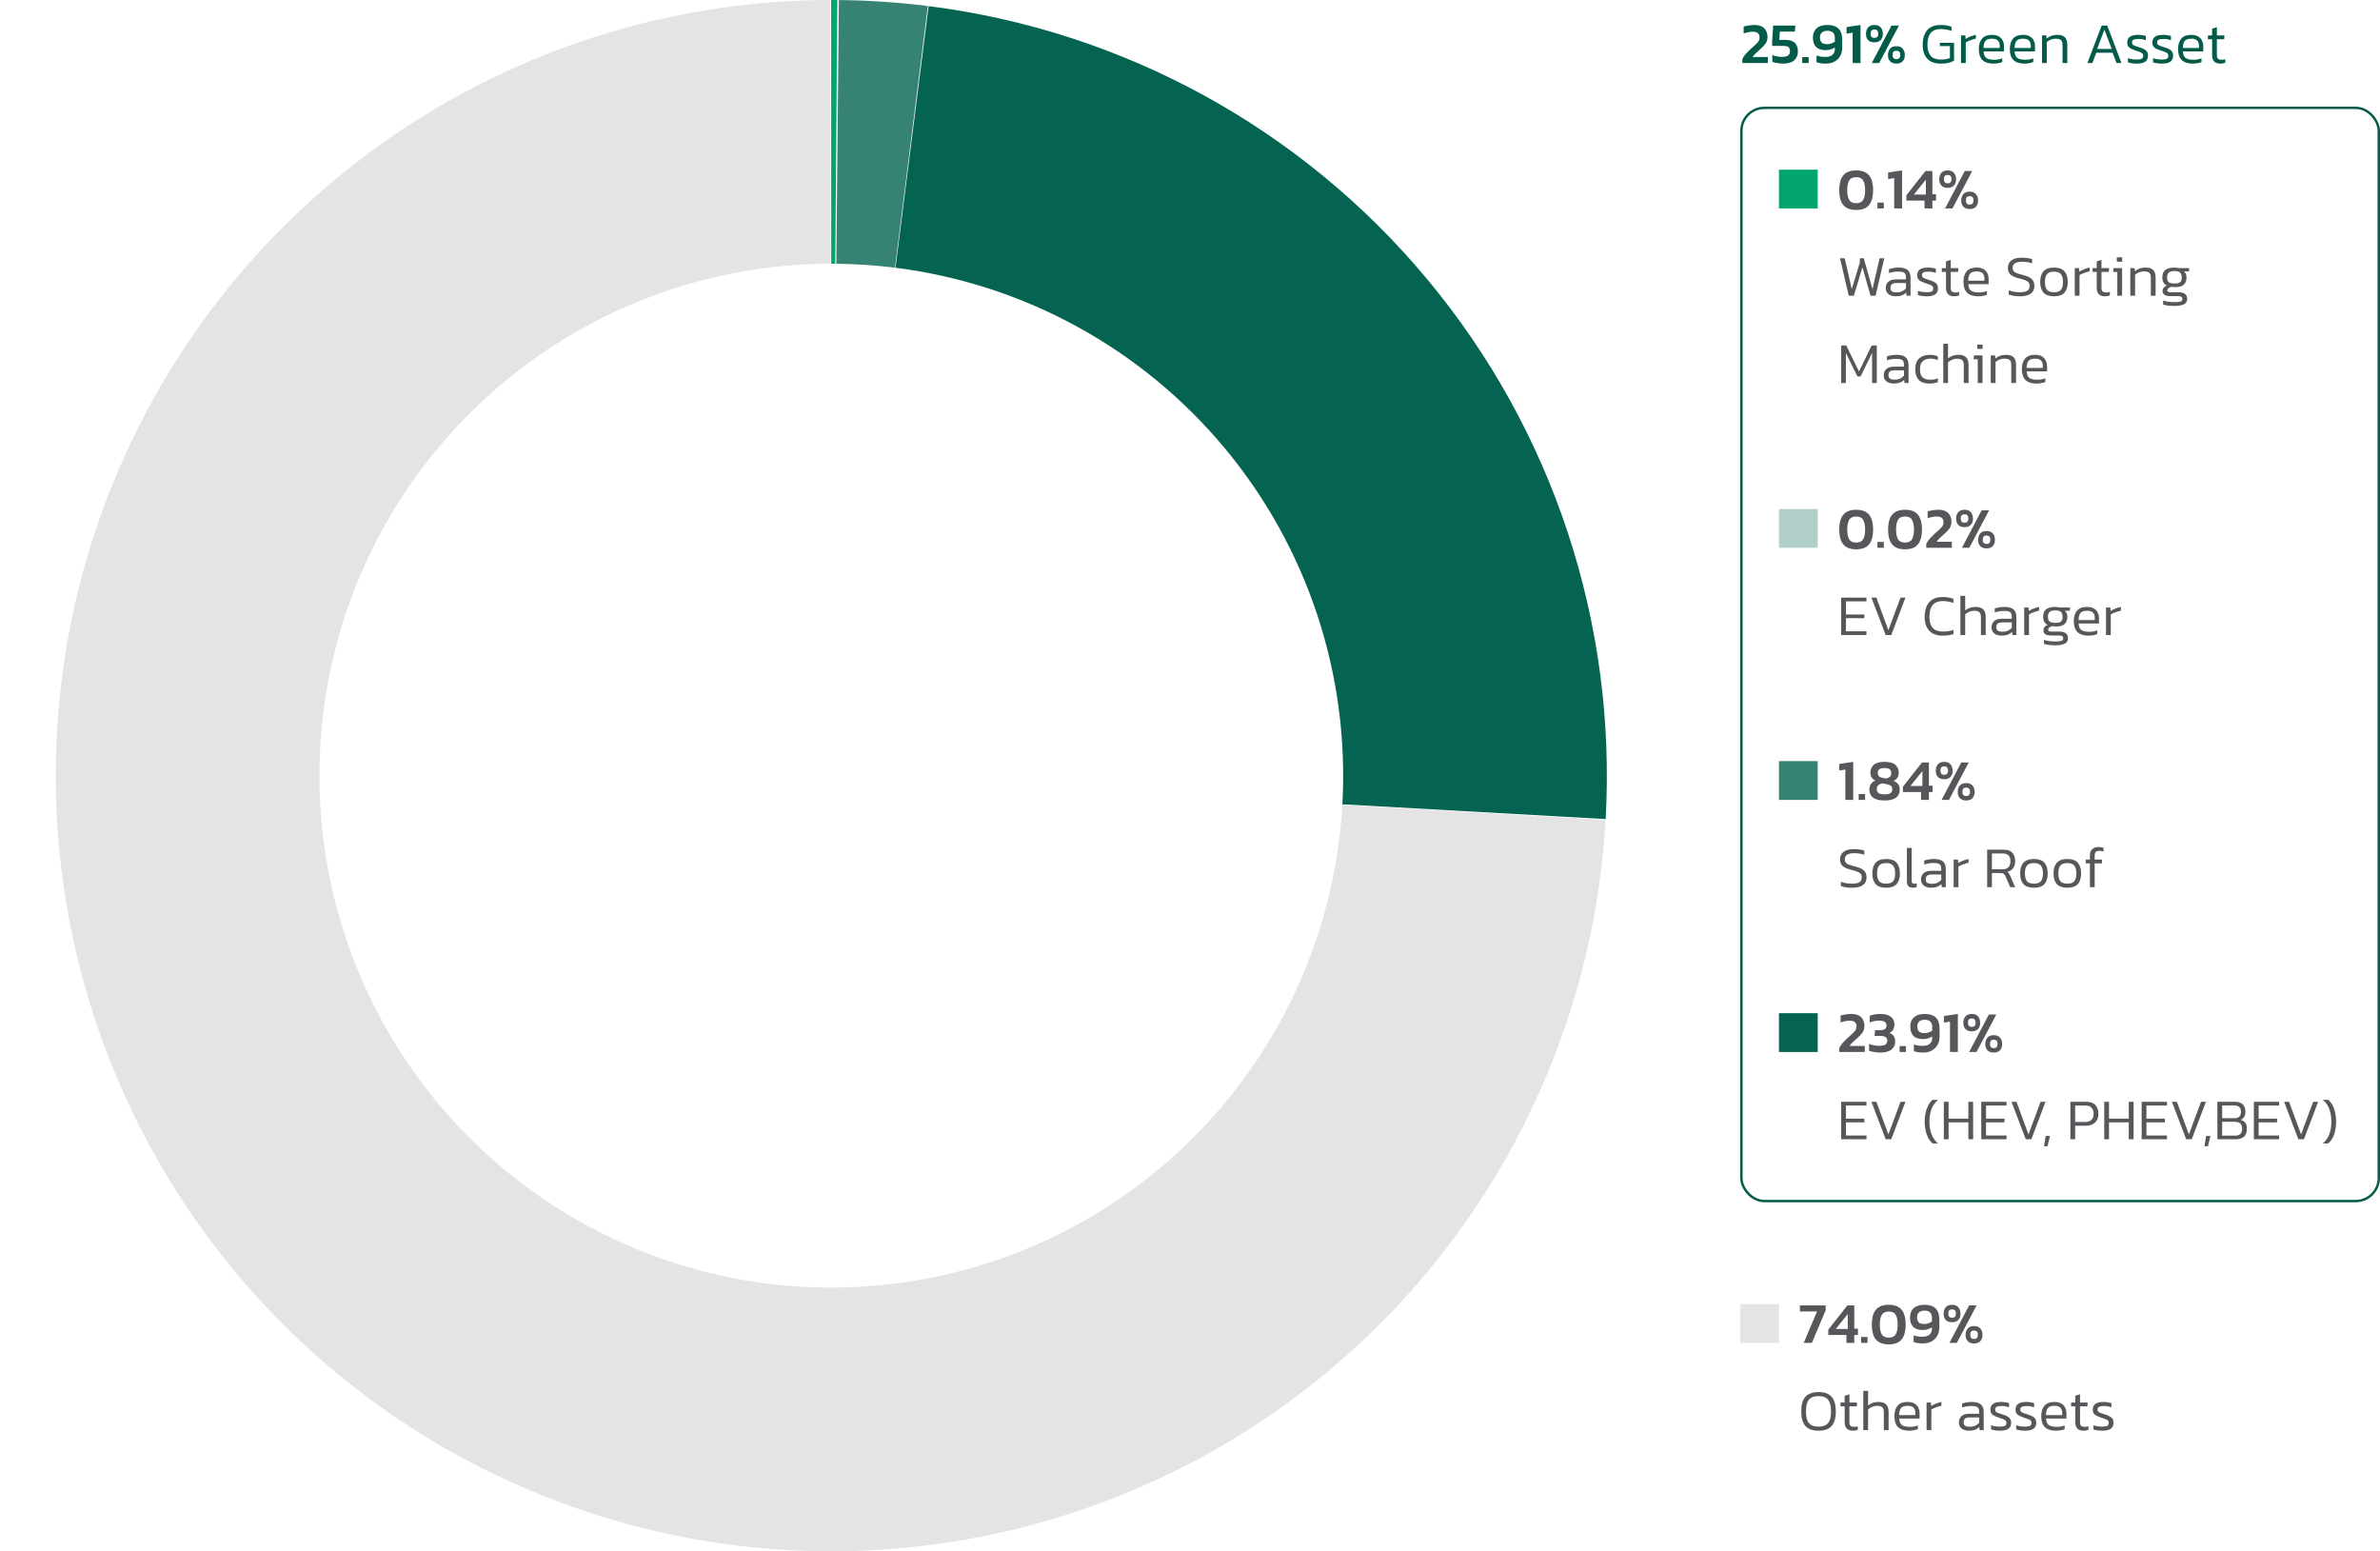 <svg width="491" height="320" viewBox="0 0 491 320" fill="none" xmlns="http://www.w3.org/2000/svg">
<g clip-path="url(#clip0_115_590)">
<path d="M171.467 3.31862e-06C171.894 -8.35821e-05 172.321 0.002 172.747 0.005L172.323 54.403C172.042 54.401 171.76 54.4 171.478 54.4L171.467 3.31862e-06Z" fill="#03A56E"/>
<path d="M173.068 0.008C179.202 0.068 185.329 0.481 191.416 1.244L184.645 55.221C180.627 54.717 176.584 54.445 172.535 54.405L173.068 0.008Z" fill="#368374"/>
<path d="M191.574 1.264C231.757 6.346 268.518 26.478 294.44 57.6C320.362 88.721 333.516 128.516 331.249 168.955L276.934 165.91C278.431 139.22 269.749 112.956 252.64 92.416C235.532 71.876 211.27 58.588 184.749 55.234L191.574 1.264Z" fill="#046451"/>
<path d="M331.24 169.115C329.46 200.311 318.584 230.304 299.955 255.391C281.325 280.477 255.758 299.56 226.408 310.283C197.059 321.007 165.211 322.901 134.797 315.733C104.383 308.565 76.734 292.649 55.261 269.948C33.789 247.247 19.434 218.755 13.967 187.99C8.501 157.224 12.163 125.532 24.501 96.823C36.839 68.115 57.313 43.648 83.397 26.442C109.48 9.235 140.031 0.043 171.278 0L171.353 54.4C150.73 54.429 130.567 60.495 113.352 71.852C96.137 83.208 82.624 99.356 74.481 118.303C66.338 137.251 63.921 158.168 67.528 178.473C71.136 198.778 80.611 217.583 94.782 232.565C108.954 247.548 127.203 258.053 147.276 262.784C167.35 267.515 188.369 266.264 207.739 259.187C227.11 252.109 243.985 239.515 256.28 222.958C268.576 206.401 275.754 186.606 276.929 166.016L331.24 169.115Z" fill="#E4E4E4"/>
</g>
<path d="M359.444 13V12.22C359.66 11.756 359.944 11.34 360.296 10.972C360.648 10.596 361.032 10.224 361.448 9.856C361.76 9.576 362.016 9.344 362.216 9.16C362.416 8.976 362.572 8.812 362.684 8.668C362.796 8.524 362.876 8.376 362.924 8.224C362.972 8.072 362.996 7.884 362.996 7.66C362.996 6.916 362.524 6.544 361.58 6.544C361.26 6.544 360.94 6.58 360.62 6.652C360.308 6.716 360.008 6.804 359.72 6.916V5.488C360.024 5.384 360.376 5.304 360.776 5.248C361.184 5.184 361.572 5.152 361.94 5.152C362.836 5.152 363.508 5.376 363.956 5.824C364.412 6.264 364.64 6.864 364.64 7.624C364.64 8.152 364.508 8.604 364.244 8.98C363.988 9.348 363.652 9.712 363.236 10.072C362.908 10.36 362.596 10.64 362.3 10.912C362.004 11.176 361.756 11.456 361.556 11.752H364.712V13H359.444ZM367.876 13.12C367.644 13.12 367.388 13.104 367.108 13.072C366.836 13.048 366.568 13.008 366.304 12.952C366.048 12.896 365.824 12.828 365.632 12.748V11.344C365.912 11.464 366.24 11.56 366.616 11.632C367 11.696 367.344 11.728 367.648 11.728C368.192 11.728 368.596 11.64 368.86 11.464C369.132 11.288 369.268 10.988 369.268 10.564C369.268 10.188 369.176 9.912 368.992 9.736C368.816 9.56 368.46 9.472 367.924 9.472H365.596V8.56L365.8 5.272H370.396L370.276 6.52H367.18L367.072 8.224H368.236C369.172 8.224 369.852 8.428 370.276 8.836C370.7 9.244 370.912 9.84 370.912 10.624C370.912 11.384 370.656 11.992 370.144 12.448C369.64 12.896 368.884 13.12 367.876 13.12ZM371.807 13V11.788H373.127V13H371.807ZM376.65 13.12C376.25 13.12 375.902 13.096 375.606 13.048C375.31 13 375.026 12.928 374.754 12.832V11.44C375.258 11.64 375.854 11.74 376.542 11.74C377.206 11.74 377.702 11.596 378.03 11.308C378.366 11.02 378.534 10.64 378.534 10.168V9.796C378.278 9.972 377.978 10.108 377.634 10.204C377.29 10.3 376.974 10.348 376.686 10.348C375.766 10.348 375.09 10.124 374.658 9.676C374.226 9.228 374.01 8.596 374.01 7.78C374.01 7.26 374.114 6.804 374.322 6.412C374.538 6.02 374.866 5.712 375.306 5.488C375.754 5.264 376.326 5.152 377.022 5.152C378.03 5.152 378.786 5.4 379.29 5.896C379.802 6.392 380.058 7.156 380.058 8.188V9.844C380.058 10.484 379.918 11.052 379.638 11.548C379.366 12.036 378.974 12.42 378.462 12.7C377.958 12.98 377.354 13.12 376.65 13.12ZM376.986 9.112C377.25 9.112 377.518 9.064 377.79 8.968C378.062 8.872 378.31 8.748 378.534 8.596V7.864C378.534 6.856 378.026 6.352 377.01 6.352C376.498 6.352 376.11 6.476 375.846 6.724C375.59 6.972 375.462 7.304 375.462 7.72C375.462 8.16 375.574 8.504 375.798 8.752C376.022 8.992 376.418 9.112 376.986 9.112ZM382.208 13V6.736L380.948 6.94V5.584L383.828 5.152V13H382.208ZM386.696 8.74C386.12 8.74 385.684 8.58 385.388 8.26C385.1 7.94 384.956 7.528 384.956 7.024C384.956 6.448 385.1 5.992 385.388 5.656C385.684 5.32 386.12 5.152 386.696 5.152C387.272 5.152 387.704 5.32 387.992 5.656C388.288 5.992 388.436 6.448 388.436 7.024C388.436 7.528 388.288 7.94 387.992 8.26C387.704 8.58 387.272 8.74 386.696 8.74ZM386.156 13L390.224 5.272H391.76L387.68 13H386.156ZM386.696 7.816C386.976 7.816 387.176 7.744 387.296 7.6C387.424 7.448 387.488 7.248 387.488 7C387.488 6.68 387.424 6.448 387.296 6.304C387.168 6.16 386.968 6.088 386.696 6.088C386.424 6.088 386.224 6.16 386.096 6.304C385.976 6.448 385.916 6.68 385.916 7C385.916 7.248 385.976 7.448 386.096 7.6C386.224 7.744 386.424 7.816 386.696 7.816ZM391.232 13.12C390.656 13.12 390.22 12.96 389.924 12.64C389.636 12.32 389.492 11.908 389.492 11.404C389.492 10.828 389.636 10.372 389.924 10.036C390.22 9.7 390.656 9.532 391.232 9.532C391.808 9.532 392.24 9.7 392.528 10.036C392.824 10.372 392.972 10.828 392.972 11.404C392.972 11.908 392.824 12.32 392.528 12.64C392.24 12.96 391.808 13.12 391.232 13.12ZM391.232 12.196C391.512 12.196 391.712 12.124 391.832 11.98C391.96 11.828 392.024 11.628 392.024 11.38C392.024 11.06 391.96 10.828 391.832 10.684C391.704 10.54 391.504 10.468 391.232 10.468C390.96 10.468 390.76 10.54 390.632 10.684C390.512 10.828 390.452 11.06 390.452 11.38C390.452 11.628 390.512 11.828 390.632 11.98C390.76 12.124 390.96 12.196 391.232 12.196ZM400.363 13.12C399.531 13.12 398.839 12.964 398.287 12.652C397.743 12.332 397.335 11.888 397.063 11.32C396.791 10.744 396.655 10.072 396.655 9.304C396.655 8.464 396.783 7.732 397.039 7.108C397.295 6.484 397.695 6.004 398.239 5.668C398.783 5.324 399.487 5.152 400.351 5.152C400.799 5.152 401.203 5.184 401.563 5.248C401.931 5.312 402.275 5.4 402.595 5.512V6.376C402.275 6.256 401.935 6.164 401.575 6.1C401.215 6.028 400.835 5.992 400.435 5.992C399.739 5.992 399.187 6.124 398.779 6.388C398.371 6.652 398.079 7.032 397.903 7.528C397.727 8.024 397.639 8.616 397.639 9.304C397.639 10.256 397.859 10.992 398.299 11.512C398.739 12.024 399.447 12.28 400.423 12.28C400.767 12.28 401.099 12.252 401.419 12.196C401.739 12.14 402.023 12.064 402.271 11.968V9.508H400.207V8.836H403.123V12.508C402.891 12.66 402.551 12.8 402.103 12.928C401.663 13.056 401.083 13.12 400.363 13.12ZM404.559 13V7.312H405.447L405.519 8.032C405.799 7.848 406.127 7.68 406.503 7.528C406.887 7.376 407.263 7.264 407.631 7.192V7.96C407.407 8.008 407.163 8.076 406.899 8.164C406.635 8.244 406.383 8.336 406.143 8.44C405.903 8.544 405.703 8.652 405.543 8.764V13H404.559ZM411.269 13.12C410.253 13.12 409.493 12.876 408.989 12.388C408.485 11.9 408.233 11.148 408.233 10.132C408.233 9.22 408.449 8.504 408.881 7.984C409.321 7.456 410.013 7.192 410.957 7.192C411.517 7.192 411.977 7.296 412.337 7.504C412.705 7.704 412.977 7.984 413.153 8.344C413.337 8.696 413.429 9.096 413.429 9.544V10.612H409.217C409.249 11.044 409.341 11.384 409.493 11.632C409.653 11.88 409.889 12.06 410.201 12.172C410.521 12.276 410.941 12.328 411.461 12.328C412.045 12.328 412.581 12.228 413.069 12.028V12.796C412.821 12.9 412.541 12.98 412.229 13.036C411.925 13.092 411.605 13.12 411.269 13.12ZM409.217 9.904H412.553V9.436C412.553 8.972 412.429 8.616 412.181 8.368C411.941 8.112 411.541 7.984 410.981 7.984C410.301 7.984 409.837 8.144 409.589 8.464C409.341 8.784 409.217 9.264 409.217 9.904ZM417.667 13.12C416.651 13.12 415.891 12.876 415.387 12.388C414.883 11.9 414.631 11.148 414.631 10.132C414.631 9.22 414.847 8.504 415.279 7.984C415.719 7.456 416.411 7.192 417.355 7.192C417.915 7.192 418.375 7.296 418.735 7.504C419.103 7.704 419.375 7.984 419.551 8.344C419.735 8.696 419.827 9.096 419.827 9.544V10.612H415.615C415.647 11.044 415.739 11.384 415.891 11.632C416.051 11.88 416.287 12.06 416.599 12.172C416.919 12.276 417.339 12.328 417.859 12.328C418.443 12.328 418.979 12.228 419.467 12.028V12.796C419.219 12.9 418.939 12.98 418.627 13.036C418.323 13.092 418.003 13.12 417.667 13.12ZM415.615 9.904H418.951V9.436C418.951 8.972 418.827 8.616 418.579 8.368C418.339 8.112 417.939 7.984 417.379 7.984C416.699 7.984 416.235 8.144 415.987 8.464C415.739 8.784 415.615 9.264 415.615 9.904ZM421.27 13V7.312H422.158L422.218 7.96C422.49 7.736 422.806 7.552 423.166 7.408C423.534 7.264 423.954 7.192 424.426 7.192C425.146 7.192 425.67 7.36 425.998 7.696C426.326 8.032 426.49 8.56 426.49 9.28V13H425.506V9.316C425.506 8.82 425.406 8.476 425.206 8.284C425.006 8.084 424.622 7.984 424.054 7.984C423.702 7.984 423.37 8.048 423.058 8.176C422.746 8.304 422.478 8.48 422.254 8.704V13H421.27ZM430.639 13L433.579 5.272H434.731L437.659 13H436.651L435.835 10.876H432.475L431.659 13H430.639ZM432.643 10.096H435.655L434.143 6.124L432.643 10.096ZM440.882 13.12C440.514 13.12 440.162 13.096 439.826 13.048C439.498 13 439.222 12.936 438.998 12.856V11.992C439.27 12.088 439.554 12.16 439.85 12.208C440.154 12.256 440.454 12.28 440.75 12.28C441.254 12.28 441.614 12.228 441.83 12.124C442.046 12.012 442.154 11.808 442.154 11.512C442.154 11.296 442.094 11.132 441.974 11.02C441.862 10.908 441.686 10.808 441.446 10.72C441.214 10.632 440.914 10.528 440.546 10.408C440.218 10.296 439.926 10.18 439.67 10.06C439.414 9.94 439.214 9.78 439.07 9.58C438.926 9.372 438.854 9.096 438.854 8.752C438.854 8.248 439.03 7.864 439.382 7.6C439.734 7.328 440.302 7.192 441.086 7.192C441.39 7.192 441.682 7.216 441.962 7.264C442.242 7.304 442.486 7.356 442.694 7.42V8.284C442.19 8.116 441.706 8.032 441.242 8.032C440.746 8.032 440.386 8.084 440.162 8.188C439.946 8.284 439.838 8.468 439.838 8.74C439.838 8.924 439.886 9.072 439.982 9.184C440.086 9.288 440.242 9.38 440.45 9.46C440.666 9.532 440.942 9.624 441.278 9.736C441.718 9.872 442.074 10.012 442.346 10.156C442.618 10.3 442.818 10.476 442.946 10.684C443.074 10.892 443.138 11.164 443.138 11.5C443.138 12.06 442.942 12.472 442.55 12.736C442.158 12.992 441.602 13.12 440.882 13.12ZM446.062 13.12C445.694 13.12 445.342 13.096 445.006 13.048C444.678 13 444.402 12.936 444.178 12.856V11.992C444.45 12.088 444.734 12.16 445.03 12.208C445.334 12.256 445.634 12.28 445.93 12.28C446.434 12.28 446.794 12.228 447.01 12.124C447.226 12.012 447.334 11.808 447.334 11.512C447.334 11.296 447.274 11.132 447.154 11.02C447.042 10.908 446.866 10.808 446.626 10.72C446.394 10.632 446.094 10.528 445.726 10.408C445.398 10.296 445.106 10.18 444.85 10.06C444.594 9.94 444.394 9.78 444.25 9.58C444.106 9.372 444.034 9.096 444.034 8.752C444.034 8.248 444.21 7.864 444.562 7.6C444.914 7.328 445.482 7.192 446.266 7.192C446.57 7.192 446.862 7.216 447.142 7.264C447.422 7.304 447.666 7.356 447.874 7.42V8.284C447.37 8.116 446.886 8.032 446.422 8.032C445.926 8.032 445.566 8.084 445.342 8.188C445.126 8.284 445.018 8.468 445.018 8.74C445.018 8.924 445.066 9.072 445.162 9.184C445.266 9.288 445.422 9.38 445.63 9.46C445.846 9.532 446.122 9.624 446.458 9.736C446.898 9.872 447.254 10.012 447.526 10.156C447.798 10.3 447.998 10.476 448.126 10.684C448.254 10.892 448.318 11.164 448.318 11.5C448.318 12.06 448.122 12.472 447.73 12.736C447.338 12.992 446.782 13.12 446.062 13.12ZM452.378 13.12C451.362 13.12 450.602 12.876 450.098 12.388C449.594 11.9 449.342 11.148 449.342 10.132C449.342 9.22 449.558 8.504 449.99 7.984C450.43 7.456 451.122 7.192 452.066 7.192C452.626 7.192 453.086 7.296 453.446 7.504C453.814 7.704 454.086 7.984 454.262 8.344C454.446 8.696 454.538 9.096 454.538 9.544V10.612H450.326C450.358 11.044 450.45 11.384 450.602 11.632C450.762 11.88 450.998 12.06 451.31 12.172C451.63 12.276 452.05 12.328 452.57 12.328C453.154 12.328 453.69 12.228 454.178 12.028V12.796C453.93 12.9 453.65 12.98 453.338 13.036C453.034 13.092 452.714 13.12 452.378 13.12ZM450.326 9.904H453.662V9.436C453.662 8.972 453.538 8.616 453.29 8.368C453.05 8.112 452.65 7.984 452.09 7.984C451.41 7.984 450.946 8.144 450.698 8.464C450.45 8.784 450.326 9.264 450.326 9.904ZM458.057 13.12C457.497 13.12 457.073 12.972 456.785 12.676C456.505 12.372 456.365 11.952 456.365 11.416V8.092H455.501V7.312H456.365V5.908L457.349 5.608V7.312H458.921L458.861 8.092H457.349V11.368C457.349 11.712 457.425 11.96 457.577 12.112C457.737 12.256 458.009 12.328 458.393 12.328C458.601 12.328 458.829 12.288 459.077 12.208V12.952C458.781 13.064 458.441 13.12 458.057 13.12Z" fill="#045B4A"/>
<rect x="359.25" y="22.25" width="131.5" height="225.5" rx="4.75" stroke="#045B4A" stroke-width="0.5"/>
<rect x="367" y="35" width="8" height="8" fill="#03A56E"/>
<path d="M382.936 43.312C382.088 43.312 381.408 43.152 380.896 42.832C380.384 42.512 380.012 42.048 379.78 41.44C379.556 40.824 379.444 40.088 379.444 39.232C379.444 38.368 379.556 37.632 379.78 37.024C380.012 36.416 380.384 35.952 380.896 35.632C381.408 35.312 382.088 35.152 382.936 35.152C383.784 35.152 384.464 35.312 384.976 35.632C385.488 35.952 385.856 36.416 386.08 37.024C386.312 37.632 386.428 38.368 386.428 39.232C386.428 40.088 386.312 40.824 386.08 41.44C385.856 42.048 385.488 42.512 384.976 42.832C384.464 43.152 383.784 43.312 382.936 43.312ZM382.936 41.92C383.632 41.92 384.112 41.688 384.376 41.224C384.648 40.76 384.784 40.096 384.784 39.232C384.784 38.368 384.648 37.704 384.376 37.24C384.112 36.776 383.632 36.544 382.936 36.544C382.24 36.544 381.756 36.776 381.484 37.24C381.22 37.704 381.088 38.368 381.088 39.232C381.088 40.096 381.22 40.76 381.484 41.224C381.756 41.688 382.24 41.92 382.936 41.92ZM387.319 43V41.788H388.639V43H387.319ZM390.782 43V36.736L389.522 36.94V35.584L392.402 35.152V43H390.782ZM397.034 43V41.38H393.29V40.276L397.238 35.272H398.654V40.072H399.41V41.38H398.654V43H397.034ZM394.838 40.132H397.31V37.06L394.838 40.132ZM401.809 38.74C401.233 38.74 400.797 38.58 400.501 38.26C400.213 37.94 400.069 37.528 400.069 37.024C400.069 36.448 400.213 35.992 400.501 35.656C400.797 35.32 401.233 35.152 401.809 35.152C402.385 35.152 402.817 35.32 403.105 35.656C403.401 35.992 403.549 36.448 403.549 37.024C403.549 37.528 403.401 37.94 403.105 38.26C402.817 38.58 402.385 38.74 401.809 38.74ZM401.269 43L405.337 35.272H406.873L402.793 43H401.269ZM401.809 37.816C402.089 37.816 402.289 37.744 402.409 37.6C402.537 37.448 402.601 37.248 402.601 37C402.601 36.68 402.537 36.448 402.409 36.304C402.281 36.16 402.081 36.088 401.809 36.088C401.537 36.088 401.337 36.16 401.209 36.304C401.089 36.448 401.029 36.68 401.029 37C401.029 37.248 401.089 37.448 401.209 37.6C401.337 37.744 401.537 37.816 401.809 37.816ZM406.345 43.12C405.769 43.12 405.333 42.96 405.037 42.64C404.749 42.32 404.605 41.908 404.605 41.404C404.605 40.828 404.749 40.372 405.037 40.036C405.333 39.7 405.769 39.532 406.345 39.532C406.921 39.532 407.353 39.7 407.641 40.036C407.937 40.372 408.085 40.828 408.085 41.404C408.085 41.908 407.937 42.32 407.641 42.64C407.353 42.96 406.921 43.12 406.345 43.12ZM406.345 42.196C406.625 42.196 406.825 42.124 406.945 41.98C407.073 41.828 407.137 41.628 407.137 41.38C407.137 41.06 407.073 40.828 406.945 40.684C406.817 40.54 406.617 40.468 406.345 40.468C406.073 40.468 405.873 40.54 405.745 40.684C405.625 40.828 405.565 41.06 405.565 41.38C405.565 41.628 405.625 41.828 405.745 41.98C405.873 42.124 406.073 42.196 406.345 42.196Z" fill="#55575A"/>
<path d="M381.4 61L379.6 53.272H380.572L382.024 59.632L383.692 54.124V53.272H384.496L386.296 59.632L387.772 53.272H388.732L386.944 61H385.9L384.22 55.12L382.456 61H381.4ZM391.038 61.12C390.678 61.12 390.346 61.056 390.042 60.928C389.738 60.8 389.494 60.612 389.31 60.364C389.126 60.108 389.034 59.788 389.034 59.404C389.034 58.884 389.206 58.46 389.55 58.132C389.894 57.796 390.454 57.628 391.23 57.628H393.21V57.28C393.21 56.968 393.166 56.72 393.078 56.536C392.998 56.352 392.842 56.22 392.61 56.14C392.378 56.06 392.038 56.02 391.59 56.02C391.246 56.02 390.914 56.048 390.594 56.104C390.274 56.16 389.974 56.236 389.694 56.332V55.516C389.95 55.42 390.25 55.344 390.594 55.288C390.946 55.224 391.322 55.192 391.722 55.192C392.53 55.192 393.134 55.356 393.534 55.684C393.942 56.012 394.146 56.544 394.146 57.28V61H393.318L393.246 60.352C392.998 60.608 392.698 60.8 392.346 60.928C391.994 61.056 391.558 61.12 391.038 61.12ZM391.29 60.316C391.706 60.316 392.074 60.244 392.394 60.1C392.714 59.948 392.986 59.744 393.21 59.488V58.384H391.254C390.806 58.384 390.486 58.468 390.294 58.636C390.102 58.804 390.006 59.06 390.006 59.404C390.006 59.748 390.122 59.988 390.354 60.124C390.586 60.252 390.898 60.316 391.29 60.316ZM397.554 61.12C397.186 61.12 396.834 61.096 396.498 61.048C396.17 61 395.894 60.936 395.67 60.856V59.992C395.942 60.088 396.226 60.16 396.522 60.208C396.826 60.256 397.126 60.28 397.422 60.28C397.926 60.28 398.286 60.228 398.502 60.124C398.718 60.012 398.826 59.808 398.826 59.512C398.826 59.296 398.766 59.132 398.646 59.02C398.534 58.908 398.358 58.808 398.118 58.72C397.886 58.632 397.586 58.528 397.218 58.408C396.89 58.296 396.598 58.18 396.342 58.06C396.086 57.94 395.886 57.78 395.742 57.58C395.598 57.372 395.526 57.096 395.526 56.752C395.526 56.248 395.702 55.864 396.054 55.6C396.406 55.328 396.974 55.192 397.758 55.192C398.062 55.192 398.354 55.216 398.634 55.264C398.914 55.304 399.158 55.356 399.366 55.42V56.284C398.862 56.116 398.378 56.032 397.914 56.032C397.418 56.032 397.058 56.084 396.834 56.188C396.618 56.284 396.51 56.468 396.51 56.74C396.51 56.924 396.558 57.072 396.654 57.184C396.758 57.288 396.914 57.38 397.122 57.46C397.338 57.532 397.614 57.624 397.95 57.736C398.39 57.872 398.746 58.012 399.018 58.156C399.29 58.3 399.49 58.476 399.618 58.684C399.746 58.892 399.81 59.164 399.81 59.5C399.81 60.06 399.614 60.472 399.222 60.736C398.83 60.992 398.274 61.12 397.554 61.12ZM403.15 61.12C402.59 61.12 402.166 60.972 401.878 60.676C401.598 60.372 401.458 59.952 401.458 59.416V56.092H400.594V55.312H401.458V53.908L402.442 53.608V55.312H404.014L403.954 56.092H402.442V59.368C402.442 59.712 402.518 59.96 402.67 60.112C402.83 60.256 403.102 60.328 403.486 60.328C403.694 60.328 403.922 60.288 404.17 60.208V60.952C403.874 61.064 403.534 61.12 403.15 61.12ZM408.101 61.12C407.085 61.12 406.325 60.876 405.821 60.388C405.317 59.9 405.065 59.148 405.065 58.132C405.065 57.22 405.281 56.504 405.713 55.984C406.153 55.456 406.845 55.192 407.789 55.192C408.349 55.192 408.809 55.296 409.169 55.504C409.537 55.704 409.809 55.984 409.985 56.344C410.169 56.696 410.261 57.096 410.261 57.544V58.612H406.049C406.081 59.044 406.173 59.384 406.325 59.632C406.485 59.88 406.721 60.06 407.033 60.172C407.353 60.276 407.773 60.328 408.293 60.328C408.877 60.328 409.413 60.228 409.901 60.028V60.796C409.653 60.9 409.373 60.98 409.061 61.036C408.757 61.092 408.437 61.12 408.101 61.12ZM406.049 57.904H409.385V57.436C409.385 56.972 409.261 56.616 409.013 56.368C408.773 56.112 408.373 55.984 407.813 55.984C407.133 55.984 406.669 56.144 406.421 56.464C406.173 56.784 406.049 57.264 406.049 57.904ZM416.737 61.12C415.777 61.12 415.001 61 414.409 60.76V59.884C414.745 60.012 415.101 60.112 415.477 60.184C415.861 60.248 416.253 60.28 416.653 60.28C417.341 60.28 417.857 60.188 418.201 60.004C418.545 59.812 418.717 59.472 418.717 58.984C418.717 58.68 418.645 58.44 418.501 58.264C418.365 58.08 418.137 57.928 417.817 57.808C417.497 57.68 417.069 57.552 416.533 57.424C415.685 57.216 415.089 56.948 414.745 56.62C414.401 56.284 414.229 55.836 414.229 55.276C414.229 54.62 414.465 54.104 414.937 53.728C415.409 53.344 416.129 53.152 417.097 53.152C417.545 53.152 417.961 53.184 418.345 53.248C418.729 53.312 419.025 53.38 419.233 53.452V54.316C418.945 54.212 418.633 54.132 418.297 54.076C417.961 54.02 417.613 53.992 417.253 53.992C416.597 53.992 416.093 54.088 415.741 54.28C415.389 54.472 415.213 54.804 415.213 55.276C415.213 55.54 415.273 55.756 415.393 55.924C415.521 56.084 415.733 56.224 416.029 56.344C416.325 56.456 416.737 56.576 417.265 56.704C417.897 56.856 418.389 57.04 418.741 57.256C419.093 57.464 419.341 57.712 419.485 58C419.629 58.288 419.701 58.616 419.701 58.984C419.701 59.664 419.453 60.192 418.957 60.568C418.461 60.936 417.721 61.12 416.737 61.12ZM423.741 61.12C422.749 61.12 422.025 60.868 421.569 60.364C421.121 59.852 420.897 59.116 420.897 58.156C420.897 57.204 421.125 56.472 421.581 55.96C422.037 55.448 422.757 55.192 423.741 55.192C424.725 55.192 425.445 55.448 425.901 55.96C426.357 56.472 426.585 57.204 426.585 58.156C426.585 59.116 426.361 59.852 425.913 60.364C425.465 60.868 424.741 61.12 423.741 61.12ZM423.741 60.28C424.421 60.28 424.901 60.112 425.181 59.776C425.461 59.432 425.601 58.892 425.601 58.156C425.601 57.42 425.457 56.884 425.169 56.548C424.889 56.204 424.413 56.032 423.741 56.032C423.069 56.032 422.589 56.204 422.301 56.548C422.021 56.884 421.881 57.42 421.881 58.156C421.881 58.892 422.021 59.432 422.301 59.776C422.581 60.112 423.061 60.28 423.741 60.28ZM428.028 61V55.312H428.916L428.988 56.032C429.268 55.848 429.596 55.68 429.972 55.528C430.356 55.376 430.732 55.264 431.1 55.192V55.96C430.876 56.008 430.632 56.076 430.368 56.164C430.104 56.244 429.852 56.336 429.612 56.44C429.372 56.544 429.172 56.652 429.012 56.764V61H428.028ZM434.252 61.12C433.692 61.12 433.268 60.972 432.98 60.676C432.7 60.372 432.56 59.952 432.56 59.416V56.092H431.696V55.312H432.56V53.908L433.544 53.608V55.312H435.116L435.056 56.092H433.544V59.368C433.544 59.712 433.62 59.96 433.772 60.112C433.932 60.256 434.204 60.328 434.588 60.328C434.796 60.328 435.024 60.288 435.272 60.208V60.952C434.976 61.064 434.636 61.12 434.252 61.12ZM436.712 53.98V53.08H437.804V53.98H436.712ZM436.808 61V56.092H435.932L436.028 55.312H437.792V61H436.808ZM439.488 61V55.312H440.376L440.436 55.96C440.708 55.736 441.024 55.552 441.384 55.408C441.752 55.264 442.172 55.192 442.644 55.192C443.364 55.192 443.888 55.36 444.216 55.696C444.544 56.032 444.708 56.56 444.708 57.28V61H443.724V57.316C443.724 56.82 443.624 56.476 443.424 56.284C443.224 56.084 442.84 55.984 442.272 55.984C441.92 55.984 441.588 56.048 441.276 56.176C440.964 56.304 440.696 56.48 440.472 56.704V61H439.488ZM448.54 63.112C448.116 63.112 447.7 63.088 447.292 63.04C446.892 62.992 446.548 62.916 446.26 62.812V61.996C446.58 62.1 446.94 62.18 447.34 62.236C447.74 62.292 448.124 62.32 448.492 62.32C449.092 62.32 449.532 62.284 449.812 62.212C450.092 62.14 450.232 61.956 450.232 61.66C450.232 61.452 450.156 61.304 450.004 61.216C449.86 61.128 449.6 61.084 449.224 61.084H447.712C446.664 61.084 446.14 60.732 446.14 60.028C446.14 59.796 446.212 59.576 446.356 59.368C446.508 59.152 446.732 59 447.028 58.912C446.708 58.752 446.472 58.532 446.32 58.252C446.168 57.964 446.092 57.624 446.092 57.232C446.092 56.52 446.296 56.004 446.704 55.684C447.12 55.356 447.752 55.192 448.6 55.192C448.776 55.192 448.956 55.208 449.14 55.24C449.332 55.264 449.48 55.288 449.584 55.312H451.636L451.6 55.984H450.568C450.752 56.136 450.884 56.32 450.964 56.536C451.044 56.744 451.084 56.976 451.084 57.232C451.084 57.864 450.9 58.356 450.532 58.708C450.164 59.052 449.6 59.224 448.84 59.224C448.712 59.224 448.596 59.22 448.492 59.212C448.396 59.196 448.28 59.18 448.144 59.164C447.896 59.172 447.664 59.244 447.448 59.38C447.232 59.508 447.124 59.676 447.124 59.884C447.124 60.02 447.176 60.12 447.28 60.184C447.392 60.248 447.592 60.28 447.88 60.28H449.452C450.02 60.28 450.456 60.396 450.76 60.628C451.064 60.852 451.216 61.184 451.216 61.624C451.216 62.184 450.984 62.572 450.52 62.788C450.056 63.004 449.396 63.112 448.54 63.112ZM448.6 58.48C449.168 58.48 449.56 58.388 449.776 58.204C449.992 58.02 450.1 57.696 450.1 57.232C450.1 56.768 449.984 56.432 449.752 56.224C449.528 56.016 449.144 55.912 448.6 55.912C448.064 55.912 447.676 56.012 447.436 56.212C447.196 56.412 447.076 56.752 447.076 57.232C447.076 57.672 447.188 57.992 447.412 58.192C447.644 58.384 448.04 58.48 448.6 58.48ZM379.84 79V71.272H380.896L383.512 76.636L386.128 71.272H387.184V79H386.212V72.808L383.848 77.656H383.188L380.812 72.808V79H379.84ZM390.627 79.12C390.267 79.12 389.935 79.056 389.631 78.928C389.327 78.8 389.083 78.612 388.899 78.364C388.715 78.108 388.623 77.788 388.623 77.404C388.623 76.884 388.795 76.46 389.139 76.132C389.483 75.796 390.043 75.628 390.819 75.628H392.799V75.28C392.799 74.968 392.755 74.72 392.667 74.536C392.587 74.352 392.431 74.22 392.199 74.14C391.967 74.06 391.627 74.02 391.179 74.02C390.835 74.02 390.503 74.048 390.183 74.104C389.863 74.16 389.563 74.236 389.283 74.332V73.516C389.539 73.42 389.839 73.344 390.183 73.288C390.535 73.224 390.911 73.192 391.311 73.192C392.119 73.192 392.723 73.356 393.123 73.684C393.531 74.012 393.735 74.544 393.735 75.28V79H392.907L392.835 78.352C392.587 78.608 392.287 78.8 391.935 78.928C391.583 79.056 391.147 79.12 390.627 79.12ZM390.879 78.316C391.295 78.316 391.663 78.244 391.983 78.1C392.303 77.948 392.575 77.744 392.799 77.488V76.384H390.843C390.395 76.384 390.075 76.468 389.883 76.636C389.691 76.804 389.595 77.06 389.595 77.404C389.595 77.748 389.711 77.988 389.943 78.124C390.175 78.252 390.487 78.316 390.879 78.316ZM398.044 79.12C397.052 79.12 396.316 78.864 395.836 78.352C395.356 77.832 395.116 77.1 395.116 76.156C395.116 75.156 395.388 74.412 395.932 73.924C396.476 73.436 397.208 73.192 398.128 73.192C398.504 73.192 398.816 73.22 399.064 73.276C399.312 73.324 399.552 73.404 399.784 73.516V74.296C399.352 74.088 398.86 73.984 398.308 73.984C397.604 73.984 397.06 74.152 396.676 74.488C396.292 74.816 396.1 75.372 396.1 76.156C396.1 76.908 396.268 77.46 396.604 77.812C396.94 78.156 397.496 78.328 398.272 78.328C398.824 78.328 399.332 78.224 399.796 78.016V78.808C399.548 78.912 399.28 78.988 398.992 79.036C398.712 79.092 398.396 79.12 398.044 79.12ZM400.899 79V70.912H401.883V73.924C402.147 73.708 402.455 73.532 402.807 73.396C403.167 73.26 403.583 73.192 404.055 73.192C404.743 73.192 405.259 73.36 405.603 73.696C405.947 74.032 406.119 74.56 406.119 75.28V79H405.135V75.316C405.135 74.82 405.023 74.476 404.799 74.284C404.583 74.084 404.223 73.984 403.719 73.984C403.399 73.984 403.067 74.056 402.723 74.2C402.387 74.336 402.107 74.516 401.883 74.74V79H400.899ZM407.919 71.98V71.08H409.011V71.98H407.919ZM408.015 79V74.092H407.139L407.235 73.312H408.999V79H408.015ZM410.695 79V73.312H411.583L411.643 73.96C411.915 73.736 412.231 73.552 412.591 73.408C412.959 73.264 413.379 73.192 413.851 73.192C414.571 73.192 415.095 73.36 415.423 73.696C415.751 74.032 415.915 74.56 415.915 75.28V79H414.931V75.316C414.931 74.82 414.831 74.476 414.631 74.284C414.431 74.084 414.047 73.984 413.479 73.984C413.127 73.984 412.795 74.048 412.483 74.176C412.171 74.304 411.903 74.48 411.679 74.704V79H410.695ZM420.148 79.12C419.132 79.12 418.372 78.876 417.868 78.388C417.364 77.9 417.112 77.148 417.112 76.132C417.112 75.22 417.328 74.504 417.76 73.984C418.2 73.456 418.892 73.192 419.836 73.192C420.396 73.192 420.856 73.296 421.216 73.504C421.584 73.704 421.856 73.984 422.032 74.344C422.216 74.696 422.308 75.096 422.308 75.544V76.612H418.096C418.128 77.044 418.22 77.384 418.372 77.632C418.532 77.88 418.768 78.06 419.08 78.172C419.4 78.276 419.82 78.328 420.34 78.328C420.924 78.328 421.46 78.228 421.948 78.028V78.796C421.7 78.9 421.42 78.98 421.108 79.036C420.804 79.092 420.484 79.12 420.148 79.12ZM418.096 75.904H421.432V75.436C421.432 74.972 421.308 74.616 421.06 74.368C420.82 74.112 420.42 73.984 419.86 73.984C419.18 73.984 418.716 74.144 418.468 74.464C418.22 74.784 418.096 75.264 418.096 75.904Z" fill="#55575A"/>
<rect x="367" y="105" width="8" height="8" fill="#B1CFC9"/>
<path d="M382.936 113.312C382.088 113.312 381.408 113.152 380.896 112.832C380.384 112.512 380.012 112.048 379.78 111.44C379.556 110.824 379.444 110.088 379.444 109.232C379.444 108.368 379.556 107.632 379.78 107.024C380.012 106.416 380.384 105.952 380.896 105.632C381.408 105.312 382.088 105.152 382.936 105.152C383.784 105.152 384.464 105.312 384.976 105.632C385.488 105.952 385.856 106.416 386.08 107.024C386.312 107.632 386.428 108.368 386.428 109.232C386.428 110.088 386.312 110.824 386.08 111.44C385.856 112.048 385.488 112.512 384.976 112.832C384.464 113.152 383.784 113.312 382.936 113.312ZM382.936 111.92C383.632 111.92 384.112 111.688 384.376 111.224C384.648 110.76 384.784 110.096 384.784 109.232C384.784 108.368 384.648 107.704 384.376 107.24C384.112 106.776 383.632 106.544 382.936 106.544C382.24 106.544 381.756 106.776 381.484 107.24C381.22 107.704 381.088 108.368 381.088 109.232C381.088 110.096 381.22 110.76 381.484 111.224C381.756 111.688 382.24 111.92 382.936 111.92ZM387.319 113V111.788H388.639V113H387.319ZM393.014 113.312C392.166 113.312 391.486 113.152 390.974 112.832C390.462 112.512 390.09 112.048 389.858 111.44C389.634 110.824 389.522 110.088 389.522 109.232C389.522 108.368 389.634 107.632 389.858 107.024C390.09 106.416 390.462 105.952 390.974 105.632C391.486 105.312 392.166 105.152 393.014 105.152C393.862 105.152 394.542 105.312 395.054 105.632C395.566 105.952 395.934 106.416 396.158 107.024C396.39 107.632 396.506 108.368 396.506 109.232C396.506 110.088 396.39 110.824 396.158 111.44C395.934 112.048 395.566 112.512 395.054 112.832C394.542 113.152 393.862 113.312 393.014 113.312ZM393.014 111.92C393.71 111.92 394.19 111.688 394.454 111.224C394.726 110.76 394.862 110.096 394.862 109.232C394.862 108.368 394.726 107.704 394.454 107.24C394.19 106.776 393.71 106.544 393.014 106.544C392.318 106.544 391.834 106.776 391.562 107.24C391.298 107.704 391.166 108.368 391.166 109.232C391.166 110.096 391.298 110.76 391.562 111.224C391.834 111.688 392.318 111.92 393.014 111.92ZM397.397 113V112.22C397.613 111.756 397.897 111.34 398.249 110.972C398.601 110.596 398.985 110.224 399.401 109.856C399.713 109.576 399.969 109.344 400.169 109.16C400.369 108.976 400.525 108.812 400.637 108.668C400.749 108.524 400.829 108.376 400.877 108.224C400.925 108.072 400.949 107.884 400.949 107.66C400.949 106.916 400.477 106.544 399.533 106.544C399.213 106.544 398.893 106.58 398.573 106.652C398.261 106.716 397.961 106.804 397.673 106.916V105.488C397.977 105.384 398.329 105.304 398.729 105.248C399.137 105.184 399.525 105.152 399.893 105.152C400.789 105.152 401.461 105.376 401.909 105.824C402.365 106.264 402.593 106.864 402.593 107.624C402.593 108.152 402.461 108.604 402.197 108.98C401.941 109.348 401.605 109.712 401.189 110.072C400.861 110.36 400.549 110.64 400.253 110.912C399.957 111.176 399.709 111.456 399.509 111.752H402.665V113H397.397ZM405.289 108.74C404.713 108.74 404.277 108.58 403.981 108.26C403.693 107.94 403.549 107.528 403.549 107.024C403.549 106.448 403.693 105.992 403.981 105.656C404.277 105.32 404.713 105.152 405.289 105.152C405.865 105.152 406.297 105.32 406.585 105.656C406.881 105.992 407.029 106.448 407.029 107.024C407.029 107.528 406.881 107.94 406.585 108.26C406.297 108.58 405.865 108.74 405.289 108.74ZM404.749 113L408.817 105.272H410.353L406.273 113H404.749ZM405.289 107.816C405.569 107.816 405.769 107.744 405.889 107.6C406.017 107.448 406.081 107.248 406.081 107C406.081 106.68 406.017 106.448 405.889 106.304C405.761 106.16 405.561 106.088 405.289 106.088C405.017 106.088 404.817 106.16 404.689 106.304C404.569 106.448 404.509 106.68 404.509 107C404.509 107.248 404.569 107.448 404.689 107.6C404.817 107.744 405.017 107.816 405.289 107.816ZM409.825 113.12C409.249 113.12 408.813 112.96 408.517 112.64C408.229 112.32 408.085 111.908 408.085 111.404C408.085 110.828 408.229 110.372 408.517 110.036C408.813 109.7 409.249 109.532 409.825 109.532C410.401 109.532 410.833 109.7 411.121 110.036C411.417 110.372 411.565 110.828 411.565 111.404C411.565 111.908 411.417 112.32 411.121 112.64C410.833 112.96 410.401 113.12 409.825 113.12ZM409.825 112.196C410.105 112.196 410.305 112.124 410.425 111.98C410.553 111.828 410.617 111.628 410.617 111.38C410.617 111.06 410.553 110.828 410.425 110.684C410.297 110.54 410.097 110.468 409.825 110.468C409.553 110.468 409.353 110.54 409.225 110.684C409.105 110.828 409.045 111.06 409.045 111.38C409.045 111.628 409.105 111.828 409.225 111.98C409.353 112.124 409.553 112.196 409.825 112.196Z" fill="#55575A"/>
<path d="M379.84 131V123.272H385.06V124.052H380.824V126.752H384.628V127.52H380.824V130.232H385.06V131H379.84ZM389.02 131L386.08 123.272H387.1L389.584 130.004L392.08 123.272H393.1L390.172 131H389.02ZM400.769 131.12C399.937 131.12 399.245 130.964 398.693 130.652C398.149 130.332 397.741 129.888 397.469 129.32C397.197 128.744 397.061 128.072 397.061 127.304C397.061 126.464 397.189 125.732 397.445 125.108C397.701 124.484 398.101 124.004 398.645 123.668C399.189 123.324 399.893 123.152 400.757 123.152C401.205 123.152 401.609 123.184 401.969 123.248C402.337 123.312 402.681 123.4 403.001 123.512V124.376C402.681 124.256 402.341 124.164 401.981 124.1C401.621 124.028 401.241 123.992 400.841 123.992C400.145 123.992 399.593 124.124 399.185 124.388C398.777 124.652 398.485 125.032 398.309 125.528C398.133 126.024 398.045 126.616 398.045 127.304C398.045 128.256 398.269 128.992 398.717 129.512C399.173 130.024 399.889 130.28 400.865 130.28C401.225 130.28 401.589 130.252 401.957 130.196C402.333 130.14 402.681 130.052 403.001 129.932V130.808C402.689 130.904 402.349 130.98 401.981 131.036C401.621 131.092 401.217 131.12 400.769 131.12ZM404.438 131V122.912H405.422V125.924C405.686 125.708 405.994 125.532 406.346 125.396C406.706 125.26 407.122 125.192 407.594 125.192C408.282 125.192 408.798 125.36 409.142 125.696C409.486 126.032 409.658 126.56 409.658 127.28V131H408.674V127.316C408.674 126.82 408.562 126.476 408.338 126.284C408.122 126.084 407.762 125.984 407.258 125.984C406.938 125.984 406.606 126.056 406.262 126.2C405.926 126.336 405.646 126.516 405.422 126.74V131H404.438ZM412.87 131.12C412.51 131.12 412.178 131.056 411.874 130.928C411.57 130.8 411.326 130.612 411.142 130.364C410.958 130.108 410.866 129.788 410.866 129.404C410.866 128.884 411.038 128.46 411.382 128.132C411.726 127.796 412.286 127.628 413.062 127.628H415.042V127.28C415.042 126.968 414.998 126.72 414.91 126.536C414.83 126.352 414.674 126.22 414.442 126.14C414.21 126.06 413.87 126.02 413.422 126.02C413.078 126.02 412.746 126.048 412.426 126.104C412.106 126.16 411.806 126.236 411.526 126.332V125.516C411.782 125.42 412.082 125.344 412.426 125.288C412.778 125.224 413.154 125.192 413.554 125.192C414.362 125.192 414.966 125.356 415.366 125.684C415.774 126.012 415.978 126.544 415.978 127.28V131H415.15L415.078 130.352C414.83 130.608 414.53 130.8 414.178 130.928C413.826 131.056 413.39 131.12 412.87 131.12ZM413.122 130.316C413.538 130.316 413.906 130.244 414.226 130.1C414.546 129.948 414.818 129.744 415.042 129.488V128.384H413.086C412.638 128.384 412.318 128.468 412.126 128.636C411.934 128.804 411.838 129.06 411.838 129.404C411.838 129.748 411.954 129.988 412.186 130.124C412.418 130.252 412.73 130.316 413.122 130.316ZM417.598 131V125.312H418.486L418.558 126.032C418.838 125.848 419.166 125.68 419.542 125.528C419.926 125.376 420.302 125.264 420.67 125.192V125.96C420.446 126.008 420.202 126.076 419.938 126.164C419.674 126.244 419.422 126.336 419.182 126.44C418.942 126.544 418.742 126.652 418.582 126.764V131H417.598ZM423.954 133.112C423.53 133.112 423.114 133.088 422.706 133.04C422.306 132.992 421.962 132.916 421.674 132.812V131.996C421.994 132.1 422.354 132.18 422.754 132.236C423.154 132.292 423.538 132.32 423.906 132.32C424.506 132.32 424.946 132.284 425.226 132.212C425.506 132.14 425.646 131.956 425.646 131.66C425.646 131.452 425.57 131.304 425.418 131.216C425.274 131.128 425.014 131.084 424.638 131.084H423.126C422.078 131.084 421.554 130.732 421.554 130.028C421.554 129.796 421.626 129.576 421.77 129.368C421.922 129.152 422.146 129 422.442 128.912C422.122 128.752 421.886 128.532 421.734 128.252C421.582 127.964 421.506 127.624 421.506 127.232C421.506 126.52 421.71 126.004 422.118 125.684C422.534 125.356 423.166 125.192 424.014 125.192C424.19 125.192 424.37 125.208 424.554 125.24C424.746 125.264 424.894 125.288 424.998 125.312H427.05L427.014 125.984H425.982C426.166 126.136 426.298 126.32 426.378 126.536C426.458 126.744 426.498 126.976 426.498 127.232C426.498 127.864 426.314 128.356 425.946 128.708C425.578 129.052 425.014 129.224 424.254 129.224C424.126 129.224 424.01 129.22 423.906 129.212C423.81 129.196 423.694 129.18 423.558 129.164C423.31 129.172 423.078 129.244 422.862 129.38C422.646 129.508 422.538 129.676 422.538 129.884C422.538 130.02 422.59 130.12 422.694 130.184C422.806 130.248 423.006 130.28 423.294 130.28H424.866C425.434 130.28 425.87 130.396 426.174 130.628C426.478 130.852 426.63 131.184 426.63 131.624C426.63 132.184 426.398 132.572 425.934 132.788C425.47 133.004 424.81 133.112 423.954 133.112ZM424.014 128.48C424.582 128.48 424.974 128.388 425.19 128.204C425.406 128.02 425.514 127.696 425.514 127.232C425.514 126.768 425.398 126.432 425.166 126.224C424.942 126.016 424.558 125.912 424.014 125.912C423.478 125.912 423.09 126.012 422.85 126.212C422.61 126.412 422.49 126.752 422.49 127.232C422.49 127.672 422.602 127.992 422.826 128.192C423.058 128.384 423.454 128.48 424.014 128.48ZM430.87 131.12C429.854 131.12 429.094 130.876 428.59 130.388C428.086 129.9 427.834 129.148 427.834 128.132C427.834 127.22 428.05 126.504 428.482 125.984C428.922 125.456 429.614 125.192 430.558 125.192C431.118 125.192 431.578 125.296 431.938 125.504C432.306 125.704 432.578 125.984 432.754 126.344C432.938 126.696 433.03 127.096 433.03 127.544V128.612H428.818C428.85 129.044 428.942 129.384 429.094 129.632C429.254 129.88 429.49 130.06 429.802 130.172C430.122 130.276 430.542 130.328 431.062 130.328C431.646 130.328 432.182 130.228 432.67 130.028V130.796C432.422 130.9 432.142 130.98 431.83 131.036C431.526 131.092 431.206 131.12 430.87 131.12ZM428.818 127.904H432.154V127.436C432.154 126.972 432.03 126.616 431.782 126.368C431.542 126.112 431.142 125.984 430.582 125.984C429.902 125.984 429.438 126.144 429.19 126.464C428.942 126.784 428.818 127.264 428.818 127.904ZM434.473 131V125.312H435.361L435.433 126.032C435.713 125.848 436.041 125.68 436.417 125.528C436.801 125.376 437.177 125.264 437.545 125.192V125.96C437.321 126.008 437.077 126.076 436.813 126.164C436.549 126.244 436.297 126.336 436.057 126.44C435.817 126.544 435.617 126.652 435.457 126.764V131H434.473Z" fill="#55575A"/>
<rect x="367" y="157" width="8" height="8" fill="#368374"/>
<path d="M380.704 165V158.736L379.444 158.94V157.584L382.324 157.152V165H380.704ZM383.452 165V163.788H384.772V165H383.452ZM388.787 165.12C386.699 165.12 385.655 164.364 385.655 162.852C385.655 162.436 385.763 162.06 385.979 161.724C386.203 161.388 386.511 161.148 386.903 161.004C386.543 160.844 386.279 160.62 386.111 160.332C385.943 160.044 385.859 159.736 385.859 159.408C385.859 158.72 386.095 158.172 386.567 157.764C387.039 157.356 387.779 157.152 388.787 157.152C389.819 157.152 390.563 157.356 391.019 157.764C391.483 158.172 391.715 158.72 391.715 159.408C391.715 159.752 391.631 160.076 391.463 160.38C391.303 160.684 391.027 160.92 390.635 161.088C391.491 161.392 391.919 161.98 391.919 162.852C391.919 164.364 390.875 165.12 388.787 165.12ZM389.099 160.596C389.475 160.492 389.747 160.36 389.915 160.2C390.091 160.032 390.179 159.78 390.179 159.444C390.179 159.084 390.063 158.824 389.831 158.664C389.607 158.504 389.259 158.424 388.787 158.424C388.323 158.424 387.975 158.504 387.743 158.664C387.511 158.816 387.395 159.076 387.395 159.444C387.395 159.988 387.699 160.32 388.307 160.44L389.099 160.596ZM388.787 163.86C389.331 163.86 389.731 163.78 389.987 163.62C390.251 163.46 390.383 163.196 390.383 162.828C390.383 162.5 390.295 162.264 390.119 162.12C389.943 161.968 389.655 161.852 389.255 161.772L388.331 161.58C387.987 161.66 387.711 161.788 387.503 161.964C387.295 162.132 387.191 162.404 387.191 162.78C387.191 163.172 387.323 163.452 387.587 163.62C387.851 163.78 388.251 163.86 388.787 163.86ZM396.319 165V163.38H392.575V162.276L396.523 157.272H397.939V162.072H398.695V163.38H397.939V165H396.319ZM394.123 162.132H396.595V159.06L394.123 162.132ZM401.094 160.74C400.518 160.74 400.082 160.58 399.786 160.26C399.498 159.94 399.354 159.528 399.354 159.024C399.354 158.448 399.498 157.992 399.786 157.656C400.082 157.32 400.518 157.152 401.094 157.152C401.67 157.152 402.102 157.32 402.39 157.656C402.686 157.992 402.834 158.448 402.834 159.024C402.834 159.528 402.686 159.94 402.39 160.26C402.102 160.58 401.67 160.74 401.094 160.74ZM400.554 165L404.622 157.272H406.158L402.078 165H400.554ZM401.094 159.816C401.374 159.816 401.574 159.744 401.694 159.6C401.822 159.448 401.886 159.248 401.886 159C401.886 158.68 401.822 158.448 401.694 158.304C401.566 158.16 401.366 158.088 401.094 158.088C400.822 158.088 400.622 158.16 400.494 158.304C400.374 158.448 400.314 158.68 400.314 159C400.314 159.248 400.374 159.448 400.494 159.6C400.622 159.744 400.822 159.816 401.094 159.816ZM405.63 165.12C405.054 165.12 404.618 164.96 404.322 164.64C404.034 164.32 403.89 163.908 403.89 163.404C403.89 162.828 404.034 162.372 404.322 162.036C404.618 161.7 405.054 161.532 405.63 161.532C406.206 161.532 406.638 161.7 406.926 162.036C407.222 162.372 407.37 162.828 407.37 163.404C407.37 163.908 407.222 164.32 406.926 164.64C406.638 164.96 406.206 165.12 405.63 165.12ZM405.63 164.196C405.91 164.196 406.11 164.124 406.23 163.98C406.358 163.828 406.422 163.628 406.422 163.38C406.422 163.06 406.358 162.828 406.23 162.684C406.102 162.54 405.902 162.468 405.63 162.468C405.358 162.468 405.158 162.54 405.03 162.684C404.91 162.828 404.85 163.06 404.85 163.38C404.85 163.628 404.91 163.828 405.03 163.98C405.158 164.124 405.358 164.196 405.63 164.196Z" fill="#55575A"/>
<path d="M382.108 183.12C381.148 183.12 380.372 183 379.78 182.76V181.884C380.116 182.012 380.472 182.112 380.848 182.184C381.232 182.248 381.624 182.28 382.024 182.28C382.712 182.28 383.228 182.188 383.572 182.004C383.916 181.812 384.088 181.472 384.088 180.984C384.088 180.68 384.016 180.44 383.872 180.264C383.736 180.08 383.508 179.928 383.188 179.808C382.868 179.68 382.44 179.552 381.904 179.424C381.056 179.216 380.46 178.948 380.116 178.62C379.772 178.284 379.6 177.836 379.6 177.276C379.6 176.62 379.836 176.104 380.308 175.728C380.78 175.344 381.5 175.152 382.468 175.152C382.916 175.152 383.332 175.184 383.716 175.248C384.1 175.312 384.396 175.38 384.604 175.452V176.316C384.316 176.212 384.004 176.132 383.668 176.076C383.332 176.02 382.984 175.992 382.624 175.992C381.968 175.992 381.464 176.088 381.112 176.28C380.76 176.472 380.584 176.804 380.584 177.276C380.584 177.54 380.644 177.756 380.764 177.924C380.892 178.084 381.104 178.224 381.4 178.344C381.696 178.456 382.108 178.576 382.636 178.704C383.268 178.856 383.76 179.04 384.112 179.256C384.464 179.464 384.712 179.712 384.856 180C385 180.288 385.072 180.616 385.072 180.984C385.072 181.664 384.824 182.192 384.328 182.568C383.832 182.936 383.092 183.12 382.108 183.12ZM389.112 183.12C388.12 183.12 387.396 182.868 386.94 182.364C386.492 181.852 386.268 181.116 386.268 180.156C386.268 179.204 386.496 178.472 386.952 177.96C387.408 177.448 388.128 177.192 389.112 177.192C390.096 177.192 390.816 177.448 391.272 177.96C391.728 178.472 391.956 179.204 391.956 180.156C391.956 181.116 391.732 181.852 391.284 182.364C390.836 182.868 390.112 183.12 389.112 183.12ZM389.112 182.28C389.792 182.28 390.272 182.112 390.552 181.776C390.832 181.432 390.972 180.892 390.972 180.156C390.972 179.42 390.828 178.884 390.54 178.548C390.26 178.204 389.784 178.032 389.112 178.032C388.44 178.032 387.96 178.204 387.672 178.548C387.392 178.884 387.252 179.42 387.252 180.156C387.252 180.892 387.392 181.432 387.672 181.776C387.952 182.112 388.432 182.28 389.112 182.28ZM394.635 183.12C394.251 183.12 393.947 183.02 393.723 182.82C393.507 182.612 393.399 182.264 393.399 181.776V174.912H394.383V181.668C394.383 181.908 394.423 182.072 394.503 182.16C394.583 182.248 394.707 182.292 394.875 182.292C395.059 182.292 395.239 182.268 395.415 182.22V183C395.287 183.048 395.159 183.08 395.031 183.096C394.903 183.112 394.771 183.12 394.635 183.12ZM398.315 183.12C397.955 183.12 397.623 183.056 397.319 182.928C397.015 182.8 396.771 182.612 396.587 182.364C396.403 182.108 396.311 181.788 396.311 181.404C396.311 180.884 396.483 180.46 396.827 180.132C397.171 179.796 397.731 179.628 398.507 179.628H400.487V179.28C400.487 178.968 400.443 178.72 400.355 178.536C400.275 178.352 400.119 178.22 399.887 178.14C399.655 178.06 399.315 178.02 398.867 178.02C398.523 178.02 398.191 178.048 397.871 178.104C397.551 178.16 397.251 178.236 396.971 178.332V177.516C397.227 177.42 397.527 177.344 397.871 177.288C398.223 177.224 398.599 177.192 398.999 177.192C399.807 177.192 400.411 177.356 400.811 177.684C401.219 178.012 401.423 178.544 401.423 179.28V183H400.595L400.523 182.352C400.275 182.608 399.975 182.8 399.623 182.928C399.271 183.056 398.835 183.12 398.315 183.12ZM398.567 182.316C398.983 182.316 399.351 182.244 399.671 182.1C399.991 181.948 400.263 181.744 400.487 181.488V180.384H398.531C398.083 180.384 397.763 180.468 397.571 180.636C397.379 180.804 397.283 181.06 397.283 181.404C397.283 181.748 397.399 181.988 397.631 182.124C397.863 182.252 398.175 182.316 398.567 182.316ZM403.043 183V177.312H403.931L404.003 178.032C404.283 177.848 404.611 177.68 404.987 177.528C405.371 177.376 405.747 177.264 406.115 177.192V177.96C405.891 178.008 405.647 178.076 405.383 178.164C405.119 178.244 404.867 178.336 404.627 178.44C404.387 178.544 404.187 178.652 404.027 178.764V183H403.043ZM409.957 183V175.272H413.353C414.185 175.272 414.789 175.488 415.165 175.92C415.549 176.352 415.741 176.936 415.741 177.672C415.741 178.24 415.601 178.712 415.321 179.088C415.049 179.464 414.641 179.716 414.097 179.844C414.257 179.94 414.377 180.052 414.457 180.18C414.545 180.3 414.633 180.464 414.721 180.672L415.729 183H414.721L413.737 180.756C413.633 180.516 413.505 180.344 413.353 180.24C413.209 180.136 412.949 180.084 412.573 180.084H410.941V183H409.957ZM410.941 179.316H413.077C413.597 179.316 414.005 179.188 414.301 178.932C414.605 178.668 414.757 178.248 414.757 177.672C414.757 176.592 414.241 176.052 413.209 176.052H410.941V179.316ZM419.604 183.12C418.612 183.12 417.888 182.868 417.432 182.364C416.984 181.852 416.76 181.116 416.76 180.156C416.76 179.204 416.988 178.472 417.444 177.96C417.9 177.448 418.62 177.192 419.604 177.192C420.588 177.192 421.308 177.448 421.764 177.96C422.22 178.472 422.448 179.204 422.448 180.156C422.448 181.116 422.224 181.852 421.776 182.364C421.328 182.868 420.604 183.12 419.604 183.12ZM419.604 182.28C420.284 182.28 420.764 182.112 421.044 181.776C421.324 181.432 421.464 180.892 421.464 180.156C421.464 179.42 421.32 178.884 421.032 178.548C420.752 178.204 420.276 178.032 419.604 178.032C418.932 178.032 418.452 178.204 418.164 178.548C417.884 178.884 417.744 179.42 417.744 180.156C417.744 180.892 417.884 181.432 418.164 181.776C418.444 182.112 418.924 182.28 419.604 182.28ZM426.495 183.12C425.503 183.12 424.779 182.868 424.323 182.364C423.875 181.852 423.651 181.116 423.651 180.156C423.651 179.204 423.879 178.472 424.335 177.96C424.791 177.448 425.511 177.192 426.495 177.192C427.479 177.192 428.199 177.448 428.655 177.96C429.111 178.472 429.339 179.204 429.339 180.156C429.339 181.116 429.115 181.852 428.667 182.364C428.219 182.868 427.495 183.12 426.495 183.12ZM426.495 182.28C427.175 182.28 427.655 182.112 427.935 181.776C428.215 181.432 428.355 180.892 428.355 180.156C428.355 179.42 428.211 178.884 427.923 178.548C427.643 178.204 427.167 178.032 426.495 178.032C425.823 178.032 425.343 178.204 425.055 178.548C424.775 178.884 424.635 179.42 424.635 180.156C424.635 180.892 424.775 181.432 425.055 181.776C425.335 182.112 425.815 182.28 426.495 182.28ZM431.153 183V178.092H430.301V177.312H431.153V176.484C431.153 175.94 431.301 175.512 431.597 175.2C431.901 174.88 432.345 174.72 432.929 174.72C433.137 174.72 433.325 174.736 433.493 174.768C433.669 174.8 433.829 174.844 433.973 174.9V175.644C433.725 175.556 433.461 175.512 433.181 175.512C432.773 175.512 432.497 175.588 432.353 175.74C432.209 175.884 432.137 176.132 432.137 176.484V177.312H433.673L433.625 178.092H432.137V183H431.153Z" fill="#55575A"/>
<rect x="367" y="209" width="8" height="8" fill="#046451"/>
<path d="M379.444 217V216.22C379.66 215.756 379.944 215.34 380.296 214.972C380.648 214.596 381.032 214.224 381.448 213.856C381.76 213.576 382.016 213.344 382.216 213.16C382.416 212.976 382.572 212.812 382.684 212.668C382.796 212.524 382.876 212.376 382.924 212.224C382.972 212.072 382.996 211.884 382.996 211.66C382.996 210.916 382.524 210.544 381.58 210.544C381.26 210.544 380.94 210.58 380.62 210.652C380.308 210.716 380.008 210.804 379.72 210.916V209.488C380.024 209.384 380.376 209.304 380.776 209.248C381.184 209.184 381.572 209.152 381.94 209.152C382.836 209.152 383.508 209.376 383.956 209.824C384.412 210.264 384.64 210.864 384.64 211.624C384.64 212.152 384.508 212.604 384.244 212.98C383.988 213.348 383.652 213.712 383.236 214.072C382.908 214.36 382.596 214.64 382.3 214.912C382.004 215.176 381.756 215.456 381.556 215.752H384.712V217H379.444ZM387.9 217.12C387.668 217.12 387.408 217.104 387.12 217.072C386.832 217.04 386.552 216.996 386.28 216.94C386.008 216.884 385.78 216.82 385.596 216.748V215.332C385.924 215.468 386.264 215.568 386.616 215.632C386.976 215.696 387.324 215.728 387.66 215.728C388.228 215.728 388.648 215.652 388.92 215.5C389.2 215.34 389.34 215.052 389.34 214.636C389.34 214.292 389.216 214.048 388.968 213.904C388.728 213.76 388.38 213.688 387.924 213.688H386.712L386.832 212.5H387.84C388.304 212.5 388.644 212.424 388.86 212.272C389.076 212.112 389.184 211.864 389.184 211.528C389.184 211.192 389.06 210.944 388.812 210.784C388.572 210.616 388.184 210.532 387.648 210.532C387.304 210.532 386.96 210.568 386.616 210.64C386.28 210.712 385.984 210.804 385.728 210.916V209.536C385.984 209.424 386.312 209.332 386.712 209.26C387.12 209.188 387.524 209.152 387.924 209.152C388.884 209.152 389.608 209.352 390.096 209.752C390.584 210.152 390.828 210.668 390.828 211.3C390.828 211.676 390.74 212.032 390.564 212.368C390.396 212.696 390.132 212.936 389.772 213.088C390.188 213.216 390.492 213.432 390.684 213.736C390.884 214.032 390.984 214.388 390.984 214.804C390.984 215.332 390.852 215.768 390.588 216.112C390.332 216.456 389.972 216.712 389.508 216.88C389.052 217.04 388.516 217.12 387.9 217.12ZM391.889 217V215.788H393.209V217H391.889ZM396.732 217.12C396.332 217.12 395.984 217.096 395.688 217.048C395.392 217 395.108 216.928 394.836 216.832V215.44C395.34 215.64 395.936 215.74 396.624 215.74C397.288 215.74 397.784 215.596 398.112 215.308C398.448 215.02 398.616 214.64 398.616 214.168V213.796C398.36 213.972 398.06 214.108 397.716 214.204C397.372 214.3 397.056 214.348 396.768 214.348C395.848 214.348 395.172 214.124 394.74 213.676C394.308 213.228 394.092 212.596 394.092 211.78C394.092 211.26 394.196 210.804 394.404 210.412C394.62 210.02 394.948 209.712 395.388 209.488C395.836 209.264 396.408 209.152 397.104 209.152C398.112 209.152 398.868 209.4 399.372 209.896C399.884 210.392 400.14 211.156 400.14 212.188V213.844C400.14 214.484 400 215.052 399.72 215.548C399.448 216.036 399.056 216.42 398.544 216.7C398.04 216.98 397.436 217.12 396.732 217.12ZM397.068 213.112C397.332 213.112 397.6 213.064 397.872 212.968C398.144 212.872 398.392 212.748 398.616 212.596V211.864C398.616 210.856 398.108 210.352 397.092 210.352C396.58 210.352 396.192 210.476 395.928 210.724C395.672 210.972 395.544 211.304 395.544 211.72C395.544 212.16 395.656 212.504 395.88 212.752C396.104 212.992 396.5 213.112 397.068 213.112ZM402.29 217V210.736L401.03 210.94V209.584L403.91 209.152V217H402.29ZM406.778 212.74C406.202 212.74 405.766 212.58 405.47 212.26C405.182 211.94 405.038 211.528 405.038 211.024C405.038 210.448 405.182 209.992 405.47 209.656C405.766 209.32 406.202 209.152 406.778 209.152C407.354 209.152 407.786 209.32 408.074 209.656C408.37 209.992 408.518 210.448 408.518 211.024C408.518 211.528 408.37 211.94 408.074 212.26C407.786 212.58 407.354 212.74 406.778 212.74ZM406.238 217L410.306 209.272H411.842L407.762 217H406.238ZM406.778 211.816C407.058 211.816 407.258 211.744 407.378 211.6C407.506 211.448 407.57 211.248 407.57 211C407.57 210.68 407.506 210.448 407.378 210.304C407.25 210.16 407.05 210.088 406.778 210.088C406.506 210.088 406.306 210.16 406.178 210.304C406.058 210.448 405.998 210.68 405.998 211C405.998 211.248 406.058 211.448 406.178 211.6C406.306 211.744 406.506 211.816 406.778 211.816ZM411.314 217.12C410.738 217.12 410.302 216.96 410.006 216.64C409.718 216.32 409.574 215.908 409.574 215.404C409.574 214.828 409.718 214.372 410.006 214.036C410.302 213.7 410.738 213.532 411.314 213.532C411.89 213.532 412.322 213.7 412.61 214.036C412.906 214.372 413.054 214.828 413.054 215.404C413.054 215.908 412.906 216.32 412.61 216.64C412.322 216.96 411.89 217.12 411.314 217.12ZM411.314 216.196C411.594 216.196 411.794 216.124 411.914 215.98C412.042 215.828 412.106 215.628 412.106 215.38C412.106 215.06 412.042 214.828 411.914 214.684C411.786 214.54 411.586 214.468 411.314 214.468C411.042 214.468 410.842 214.54 410.714 214.684C410.594 214.828 410.534 215.06 410.534 215.38C410.534 215.628 410.594 215.828 410.714 215.98C410.842 216.124 411.042 216.196 411.314 216.196Z" fill="#55575A"/>
<path d="M379.84 235V227.272H385.06V228.052H380.824V230.752H384.628V231.52H380.824V234.232H385.06V235H379.84ZM389.02 235L386.08 227.272H387.1L389.584 234.004L392.08 227.272H393.1L390.172 235H389.02ZM398.705 235.864C398.297 235.512 397.973 235.088 397.733 234.592C397.493 234.096 397.321 233.568 397.217 233.008C397.113 232.44 397.061 231.892 397.061 231.364C397.061 230.836 397.113 230.292 397.217 229.732C397.321 229.172 397.493 228.644 397.733 228.148C397.973 227.644 398.297 227.216 398.705 226.864H399.821C399.189 227.4 398.733 228.052 398.453 228.82C398.181 229.588 398.045 230.436 398.045 231.364C398.045 232.3 398.181 233.148 398.453 233.908C398.733 234.668 399.189 235.32 399.821 235.864H398.705ZM401.016 235V227.272H402V230.752H406.08V227.272H407.064V235H406.08V231.52H402V235H401.016ZM408.738 235V227.272H413.958V228.052H409.722V230.752H413.526V231.52H409.722V234.232H413.958V235H408.738ZM417.919 235L414.979 227.272H415.999L418.483 234.004L420.979 227.272H421.999L419.071 235H417.919ZM421.694 236.44L422.03 234.316H422.918L422.414 236.44H421.694ZM427.125 235V227.272H430.389C431.253 227.272 431.889 227.504 432.297 227.968C432.705 228.432 432.909 229.032 432.909 229.768C432.909 230.52 432.677 231.116 432.213 231.556C431.757 231.988 431.133 232.204 430.341 232.204H428.109V235H427.125ZM428.109 231.436H430.185C430.761 231.436 431.193 231.288 431.481 230.992C431.777 230.688 431.925 230.28 431.925 229.768C431.925 229.224 431.785 228.804 431.505 228.508C431.233 228.204 430.813 228.052 430.245 228.052H428.109V231.436ZM434.11 235V227.272H435.094V230.752H439.174V227.272H440.158V235H439.174V231.52H435.094V235H434.11ZM441.832 235V227.272H447.052V228.052H442.816V230.752H446.62V231.52H442.816V234.232H447.052V235H441.832ZM451.013 235L448.073 227.272H449.093L451.577 234.004L454.073 227.272H455.093L452.165 235H451.013ZM454.788 236.44L455.124 234.316H456.012L455.508 236.44H454.788ZM457.453 235V227.272H461.029C461.789 227.272 462.345 227.452 462.697 227.812C463.057 228.164 463.237 228.664 463.237 229.312C463.237 229.736 463.149 230.092 462.973 230.38C462.805 230.66 462.569 230.872 462.265 231.016C462.657 231.112 462.965 231.3 463.189 231.58C463.421 231.852 463.537 232.256 463.537 232.792C463.537 233.544 463.341 234.1 462.949 234.46C462.557 234.82 461.981 235 461.221 235H457.453ZM458.437 230.656H460.969C461.457 230.656 461.801 230.54 462.001 230.308C462.209 230.068 462.313 229.76 462.313 229.384C462.313 228.936 462.209 228.6 462.001 228.376C461.793 228.144 461.389 228.028 460.789 228.028H458.437V230.656ZM458.437 234.256H461.053C461.573 234.256 461.953 234.144 462.193 233.92C462.433 233.688 462.553 233.3 462.553 232.756C462.553 232.308 462.433 231.972 462.193 231.748C461.961 231.516 461.529 231.4 460.897 231.4H458.437V234.256ZM464.977 235V227.272H470.197V228.052H465.961V230.752H469.765V231.52H465.961V234.232H470.197V235H464.977ZM474.157 235L471.217 227.272H472.237L474.721 234.004L477.217 227.272H478.237L475.309 235H474.157ZM479.192 235.864C479.832 235.32 480.288 234.668 480.56 233.908C480.832 233.148 480.968 232.3 480.968 231.364C480.968 230.436 480.832 229.588 480.56 228.82C480.288 228.052 479.832 227.4 479.192 226.864H480.32C480.728 227.216 481.052 227.644 481.292 228.148C481.532 228.644 481.7 229.172 481.796 229.732C481.9 230.292 481.952 230.836 481.952 231.364C481.952 231.892 481.9 232.44 481.796 233.008C481.7 233.568 481.532 234.096 481.292 234.592C481.052 235.088 480.728 235.512 480.32 235.864H479.192Z" fill="#55575A"/>
<rect x="359" y="269" width="8" height="8" fill="#E4E4E4"/>
<path d="M372.116 277L374.864 270.52H371.324V269.272H376.64V270.268L373.796 277H372.116ZM380.925 277V275.38H377.181V274.276L381.129 269.272H382.545V274.072H383.301V275.38H382.545V277H380.925ZM378.729 274.132H381.201V271.06L378.729 274.132ZM383.96 277V275.788H385.28V277H383.96ZM389.655 277.312C388.807 277.312 388.127 277.152 387.615 276.832C387.103 276.512 386.731 276.048 386.499 275.44C386.275 274.824 386.163 274.088 386.163 273.232C386.163 272.368 386.275 271.632 386.499 271.024C386.731 270.416 387.103 269.952 387.615 269.632C388.127 269.312 388.807 269.152 389.655 269.152C390.503 269.152 391.183 269.312 391.695 269.632C392.207 269.952 392.575 270.416 392.799 271.024C393.031 271.632 393.147 272.368 393.147 273.232C393.147 274.088 393.031 274.824 392.799 275.44C392.575 276.048 392.207 276.512 391.695 276.832C391.183 277.152 390.503 277.312 389.655 277.312ZM389.655 275.92C390.351 275.92 390.831 275.688 391.095 275.224C391.367 274.76 391.503 274.096 391.503 273.232C391.503 272.368 391.367 271.704 391.095 271.24C390.831 270.776 390.351 270.544 389.655 270.544C388.959 270.544 388.475 270.776 388.203 271.24C387.939 271.704 387.807 272.368 387.807 273.232C387.807 274.096 387.939 274.76 388.203 275.224C388.475 275.688 388.959 275.92 389.655 275.92ZM396.678 277.12C396.278 277.12 395.93 277.096 395.634 277.048C395.338 277 395.054 276.928 394.782 276.832V275.44C395.286 275.64 395.882 275.74 396.57 275.74C397.234 275.74 397.73 275.596 398.058 275.308C398.394 275.02 398.562 274.64 398.562 274.168V273.796C398.306 273.972 398.006 274.108 397.662 274.204C397.318 274.3 397.002 274.348 396.714 274.348C395.794 274.348 395.118 274.124 394.686 273.676C394.254 273.228 394.038 272.596 394.038 271.78C394.038 271.26 394.142 270.804 394.35 270.412C394.566 270.02 394.894 269.712 395.334 269.488C395.782 269.264 396.354 269.152 397.05 269.152C398.058 269.152 398.814 269.4 399.318 269.896C399.83 270.392 400.086 271.156 400.086 272.188V273.844C400.086 274.484 399.946 275.052 399.666 275.548C399.394 276.036 399.002 276.42 398.49 276.7C397.986 276.98 397.382 277.12 396.678 277.12ZM397.014 273.112C397.278 273.112 397.546 273.064 397.818 272.968C398.09 272.872 398.338 272.748 398.562 272.596V271.864C398.562 270.856 398.054 270.352 397.038 270.352C396.526 270.352 396.138 270.476 395.874 270.724C395.618 270.972 395.49 271.304 395.49 271.72C395.49 272.16 395.602 272.504 395.826 272.752C396.05 272.992 396.446 273.112 397.014 273.112ZM402.715 272.74C402.139 272.74 401.703 272.58 401.407 272.26C401.119 271.94 400.975 271.528 400.975 271.024C400.975 270.448 401.119 269.992 401.407 269.656C401.703 269.32 402.139 269.152 402.715 269.152C403.291 269.152 403.723 269.32 404.011 269.656C404.307 269.992 404.455 270.448 404.455 271.024C404.455 271.528 404.307 271.94 404.011 272.26C403.723 272.58 403.291 272.74 402.715 272.74ZM402.175 277L406.243 269.272H407.779L403.699 277H402.175ZM402.715 271.816C402.995 271.816 403.195 271.744 403.315 271.6C403.443 271.448 403.507 271.248 403.507 271C403.507 270.68 403.443 270.448 403.315 270.304C403.187 270.16 402.987 270.088 402.715 270.088C402.443 270.088 402.243 270.16 402.115 270.304C401.995 270.448 401.935 270.68 401.935 271C401.935 271.248 401.995 271.448 402.115 271.6C402.243 271.744 402.443 271.816 402.715 271.816ZM407.251 277.12C406.675 277.12 406.239 276.96 405.943 276.64C405.655 276.32 405.511 275.908 405.511 275.404C405.511 274.828 405.655 274.372 405.943 274.036C406.239 273.7 406.675 273.532 407.251 273.532C407.827 273.532 408.259 273.7 408.547 274.036C408.843 274.372 408.991 274.828 408.991 275.404C408.991 275.908 408.843 276.32 408.547 276.64C408.259 276.96 407.827 277.12 407.251 277.12ZM407.251 276.196C407.531 276.196 407.731 276.124 407.851 275.98C407.979 275.828 408.043 275.628 408.043 275.38C408.043 275.06 407.979 274.828 407.851 274.684C407.723 274.54 407.523 274.468 407.251 274.468C406.979 274.468 406.779 274.54 406.651 274.684C406.531 274.828 406.471 275.06 406.471 275.38C406.471 275.628 406.531 275.828 406.651 275.98C406.779 276.124 406.979 276.196 407.251 276.196Z" fill="#55575A"/>
<path d="M375.164 295.12C373.956 295.12 373.06 294.804 372.476 294.172C371.892 293.532 371.6 292.52 371.6 291.136C371.6 289.752 371.892 288.744 372.476 288.112C373.06 287.472 373.956 287.152 375.164 287.152C376.38 287.152 377.276 287.472 377.852 288.112C378.436 288.744 378.728 289.752 378.728 291.136C378.728 292.52 378.436 293.532 377.852 294.172C377.276 294.804 376.38 295.12 375.164 295.12ZM375.164 294.28C375.748 294.28 376.228 294.18 376.604 293.98C376.988 293.78 377.272 293.452 377.456 292.996C377.648 292.532 377.744 291.912 377.744 291.136C377.744 290.36 377.648 289.744 377.456 289.288C377.272 288.824 376.988 288.492 376.604 288.292C376.228 288.092 375.748 287.992 375.164 287.992C374.58 287.992 374.096 288.092 373.712 288.292C373.336 288.492 373.052 288.824 372.86 289.288C372.676 289.744 372.584 290.36 372.584 291.136C372.584 291.912 372.676 292.532 372.86 292.996C373.052 293.452 373.336 293.78 373.712 293.98C374.096 294.18 374.58 294.28 375.164 294.28ZM382.248 295.12C381.688 295.12 381.264 294.972 380.976 294.676C380.696 294.372 380.556 293.952 380.556 293.416V290.092H379.692V289.312H380.556V287.908L381.54 287.608V289.312H383.112L383.052 290.092H381.54V293.368C381.54 293.712 381.616 293.96 381.768 294.112C381.928 294.256 382.2 294.328 382.584 294.328C382.792 294.328 383.02 294.288 383.268 294.208V294.952C382.972 295.064 382.632 295.12 382.248 295.12ZM384.403 295V286.912H385.387V289.924C385.651 289.708 385.959 289.532 386.311 289.396C386.671 289.26 387.087 289.192 387.559 289.192C388.247 289.192 388.763 289.36 389.107 289.696C389.451 290.032 389.622 290.56 389.622 291.28V295H388.639V291.316C388.639 290.82 388.527 290.476 388.303 290.284C388.087 290.084 387.727 289.984 387.223 289.984C386.903 289.984 386.571 290.056 386.227 290.2C385.891 290.336 385.611 290.516 385.387 290.74V295H384.403ZM393.855 295.12C392.839 295.12 392.079 294.876 391.575 294.388C391.071 293.9 390.819 293.148 390.819 292.132C390.819 291.22 391.035 290.504 391.467 289.984C391.907 289.456 392.599 289.192 393.543 289.192C394.103 289.192 394.563 289.296 394.923 289.504C395.291 289.704 395.563 289.984 395.739 290.344C395.923 290.696 396.015 291.096 396.015 291.544V292.612H391.803C391.835 293.044 391.927 293.384 392.079 293.632C392.239 293.88 392.475 294.06 392.787 294.172C393.107 294.276 393.527 294.328 394.047 294.328C394.631 294.328 395.167 294.228 395.655 294.028V294.796C395.407 294.9 395.127 294.98 394.815 295.036C394.511 295.092 394.191 295.12 393.855 295.12ZM391.803 291.904H395.139V291.436C395.139 290.972 395.015 290.616 394.767 290.368C394.527 290.112 394.127 289.984 393.567 289.984C392.887 289.984 392.423 290.144 392.175 290.464C391.927 290.784 391.803 291.264 391.803 291.904ZM397.457 295V289.312H398.345L398.417 290.032C398.697 289.848 399.025 289.68 399.401 289.528C399.785 289.376 400.161 289.264 400.529 289.192V289.96C400.305 290.008 400.061 290.076 399.797 290.164C399.533 290.244 399.281 290.336 399.041 290.44C398.801 290.544 398.601 290.652 398.441 290.764V295H397.457ZM406.135 295.12C405.775 295.12 405.443 295.056 405.139 294.928C404.835 294.8 404.591 294.612 404.407 294.364C404.223 294.108 404.131 293.788 404.131 293.404C404.131 292.884 404.303 292.46 404.647 292.132C404.991 291.796 405.551 291.628 406.327 291.628H408.307V291.28C408.307 290.968 408.263 290.72 408.175 290.536C408.095 290.352 407.939 290.22 407.707 290.14C407.475 290.06 407.135 290.02 406.687 290.02C406.343 290.02 406.011 290.048 405.691 290.104C405.371 290.16 405.071 290.236 404.791 290.332V289.516C405.047 289.42 405.347 289.344 405.691 289.288C406.043 289.224 406.419 289.192 406.819 289.192C407.627 289.192 408.231 289.356 408.631 289.684C409.039 290.012 409.243 290.544 409.243 291.28V295H408.415L408.343 294.352C408.095 294.608 407.795 294.8 407.443 294.928C407.091 295.056 406.655 295.12 406.135 295.12ZM406.387 294.316C406.803 294.316 407.171 294.244 407.491 294.1C407.811 293.948 408.083 293.744 408.307 293.488V292.384H406.351C405.903 292.384 405.583 292.468 405.391 292.636C405.199 292.804 405.103 293.06 405.103 293.404C405.103 293.748 405.219 293.988 405.451 294.124C405.683 294.252 405.995 294.316 406.387 294.316ZM412.651 295.12C412.283 295.12 411.931 295.096 411.595 295.048C411.267 295 410.991 294.936 410.767 294.856V293.992C411.039 294.088 411.323 294.16 411.619 294.208C411.923 294.256 412.223 294.28 412.519 294.28C413.023 294.28 413.383 294.228 413.599 294.124C413.815 294.012 413.923 293.808 413.923 293.512C413.923 293.296 413.863 293.132 413.743 293.02C413.631 292.908 413.455 292.808 413.215 292.72C412.983 292.632 412.683 292.528 412.315 292.408C411.987 292.296 411.695 292.18 411.439 292.06C411.183 291.94 410.983 291.78 410.839 291.58C410.695 291.372 410.623 291.096 410.623 290.752C410.623 290.248 410.799 289.864 411.151 289.6C411.503 289.328 412.071 289.192 412.855 289.192C413.159 289.192 413.451 289.216 413.731 289.264C414.011 289.304 414.255 289.356 414.463 289.42V290.284C413.959 290.116 413.475 290.032 413.011 290.032C412.515 290.032 412.155 290.084 411.931 290.188C411.715 290.284 411.607 290.468 411.607 290.74C411.607 290.924 411.655 291.072 411.751 291.184C411.855 291.288 412.011 291.38 412.219 291.46C412.435 291.532 412.711 291.624 413.047 291.736C413.487 291.872 413.843 292.012 414.115 292.156C414.387 292.3 414.587 292.476 414.715 292.684C414.843 292.892 414.907 293.164 414.907 293.5C414.907 294.06 414.711 294.472 414.319 294.736C413.927 294.992 413.371 295.12 412.651 295.12ZM417.831 295.12C417.463 295.12 417.111 295.096 416.775 295.048C416.447 295 416.171 294.936 415.947 294.856V293.992C416.219 294.088 416.503 294.16 416.799 294.208C417.103 294.256 417.403 294.28 417.699 294.28C418.203 294.28 418.563 294.228 418.779 294.124C418.995 294.012 419.103 293.808 419.103 293.512C419.103 293.296 419.043 293.132 418.923 293.02C418.811 292.908 418.635 292.808 418.395 292.72C418.163 292.632 417.863 292.528 417.495 292.408C417.167 292.296 416.875 292.18 416.619 292.06C416.363 291.94 416.163 291.78 416.019 291.58C415.875 291.372 415.803 291.096 415.803 290.752C415.803 290.248 415.979 289.864 416.331 289.6C416.683 289.328 417.251 289.192 418.035 289.192C418.339 289.192 418.631 289.216 418.911 289.264C419.191 289.304 419.435 289.356 419.643 289.42V290.284C419.139 290.116 418.655 290.032 418.191 290.032C417.695 290.032 417.335 290.084 417.111 290.188C416.895 290.284 416.787 290.468 416.787 290.74C416.787 290.924 416.835 291.072 416.931 291.184C417.035 291.288 417.191 291.38 417.399 291.46C417.615 291.532 417.891 291.624 418.227 291.736C418.667 291.872 419.023 292.012 419.295 292.156C419.567 292.3 419.767 292.476 419.895 292.684C420.023 292.892 420.087 293.164 420.087 293.5C420.087 294.06 419.891 294.472 419.499 294.736C419.107 294.992 418.551 295.12 417.831 295.12ZM424.148 295.12C423.132 295.12 422.372 294.876 421.868 294.388C421.364 293.9 421.112 293.148 421.112 292.132C421.112 291.22 421.328 290.504 421.76 289.984C422.2 289.456 422.892 289.192 423.836 289.192C424.396 289.192 424.856 289.296 425.216 289.504C425.584 289.704 425.856 289.984 426.032 290.344C426.216 290.696 426.308 291.096 426.308 291.544V292.612H422.096C422.128 293.044 422.22 293.384 422.372 293.632C422.532 293.88 422.768 294.06 423.08 294.172C423.4 294.276 423.82 294.328 424.34 294.328C424.924 294.328 425.46 294.228 425.948 294.028V294.796C425.7 294.9 425.42 294.98 425.108 295.036C424.804 295.092 424.484 295.12 424.148 295.12ZM422.096 291.904H425.432V291.436C425.432 290.972 425.308 290.616 425.06 290.368C424.82 290.112 424.42 289.984 423.86 289.984C423.18 289.984 422.716 290.144 422.468 290.464C422.22 290.784 422.096 291.264 422.096 291.904ZM429.826 295.12C429.266 295.12 428.842 294.972 428.554 294.676C428.274 294.372 428.134 293.952 428.134 293.416V290.092H427.27V289.312H428.134V287.908L429.118 287.608V289.312H430.69L430.63 290.092H429.118V293.368C429.118 293.712 429.194 293.96 429.346 294.112C429.506 294.256 429.778 294.328 430.162 294.328C430.37 294.328 430.598 294.288 430.846 294.208V294.952C430.55 295.064 430.21 295.12 429.826 295.12ZM433.769 295.12C433.401 295.12 433.049 295.096 432.713 295.048C432.385 295 432.109 294.936 431.885 294.856V293.992C432.157 294.088 432.441 294.16 432.737 294.208C433.041 294.256 433.341 294.28 433.637 294.28C434.141 294.28 434.501 294.228 434.717 294.124C434.933 294.012 435.041 293.808 435.041 293.512C435.041 293.296 434.981 293.132 434.861 293.02C434.749 292.908 434.573 292.808 434.333 292.72C434.101 292.632 433.801 292.528 433.433 292.408C433.105 292.296 432.813 292.18 432.557 292.06C432.301 291.94 432.101 291.78 431.957 291.58C431.813 291.372 431.741 291.096 431.741 290.752C431.741 290.248 431.917 289.864 432.269 289.6C432.621 289.328 433.189 289.192 433.973 289.192C434.277 289.192 434.569 289.216 434.849 289.264C435.129 289.304 435.373 289.356 435.581 289.42V290.284C435.077 290.116 434.593 290.032 434.129 290.032C433.633 290.032 433.273 290.084 433.049 290.188C432.833 290.284 432.725 290.468 432.725 290.74C432.725 290.924 432.773 291.072 432.869 291.184C432.973 291.288 433.129 291.38 433.337 291.46C433.553 291.532 433.829 291.624 434.165 291.736C434.605 291.872 434.961 292.012 435.233 292.156C435.505 292.3 435.705 292.476 435.833 292.684C435.961 292.892 436.025 293.164 436.025 293.5C436.025 294.06 435.829 294.472 435.437 294.736C435.045 294.992 434.489 295.12 433.769 295.12Z" fill="#55575A"/>
<defs>
<clipPath id="clip0_115_590">
<rect width="343" height="320" fill="white"/>
</clipPath>
</defs>
</svg>
